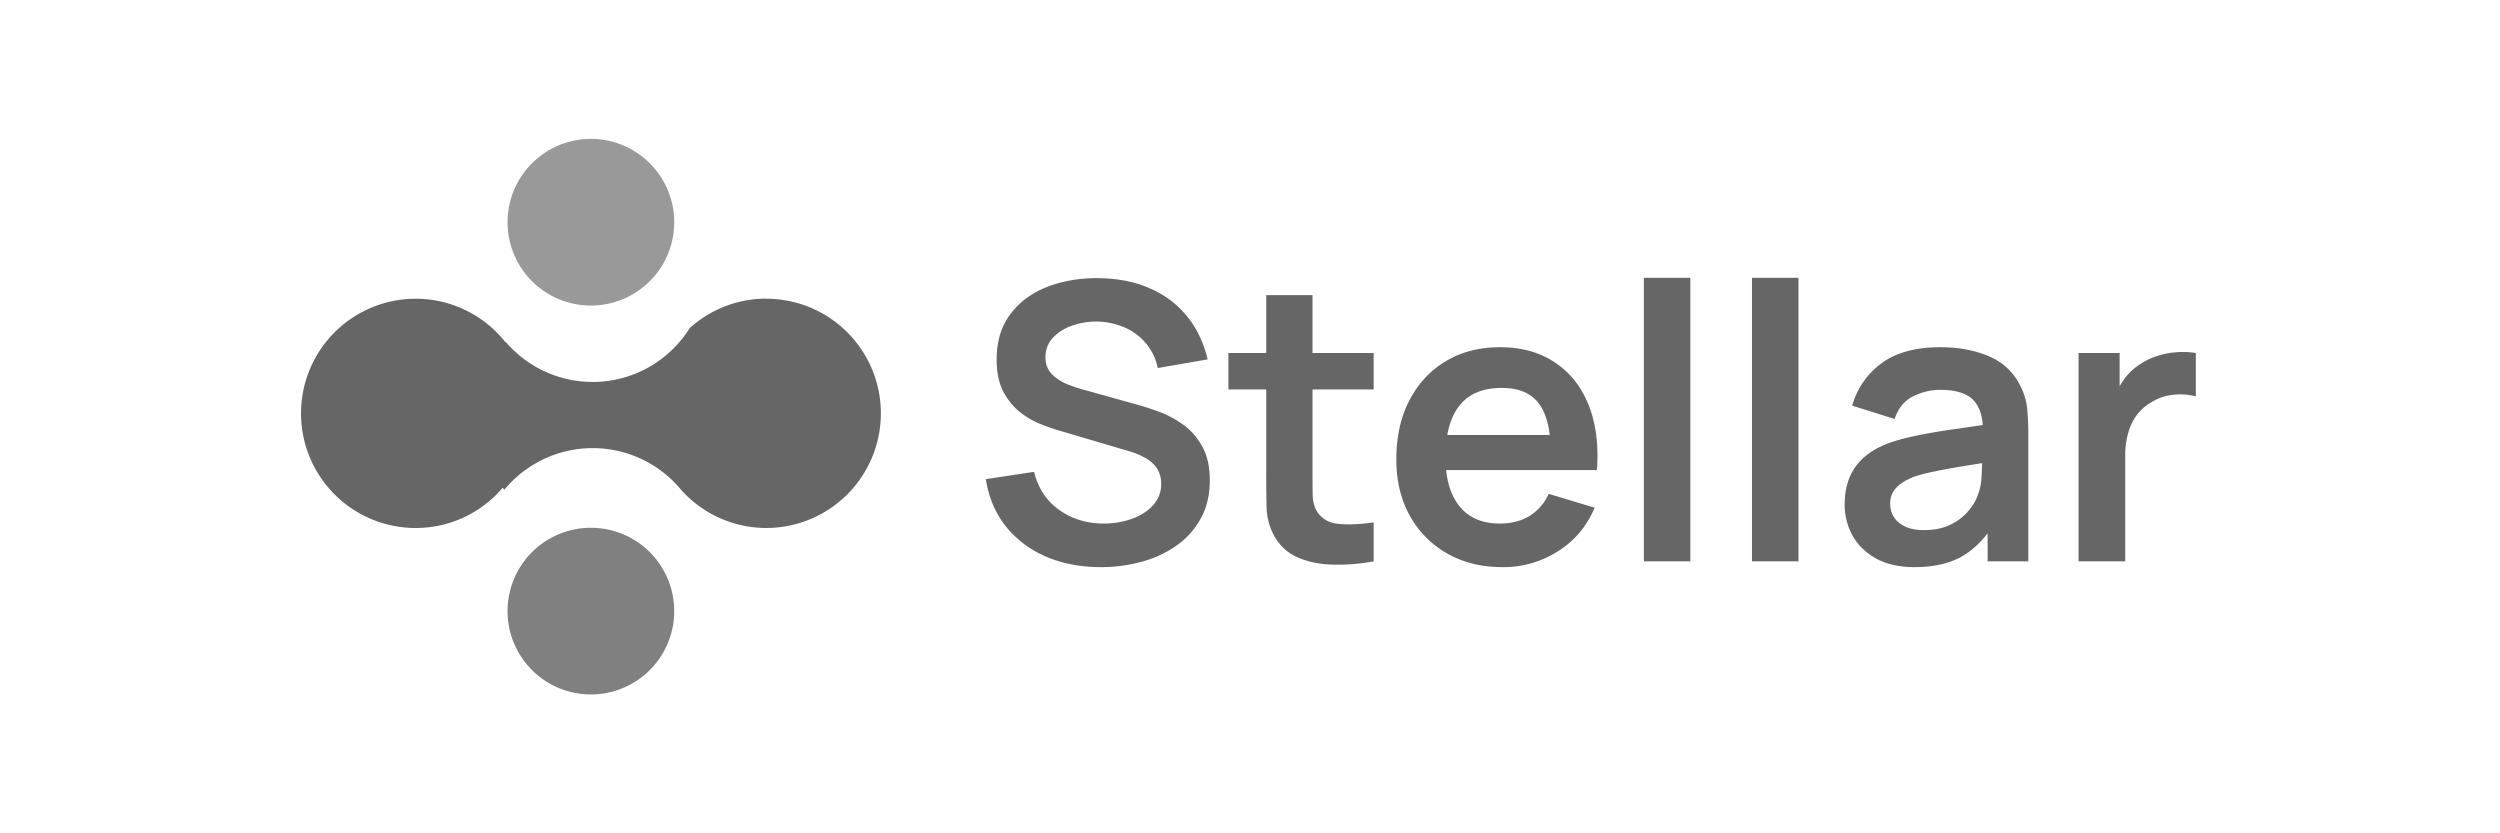 <svg xmlns="http://www.w3.org/2000/svg" width="135" height="45" fill="none"><g clip-path="url(#a)"><path fill="#666" d="M41.377 16.126a6.169 6.169 0 0 0-4.137 1.594 6.173 6.173 0 0 1-9.922.752c-.005.005-.01.01-.016.021a6.165 6.165 0 0 0-4.857-2.361 6.191 6.191 0 0 0-6.19 6.19 6.191 6.191 0 0 0 6.19 6.19 6.16 6.16 0 0 0 4.703-2.176c.026.037.053.075.085.112a6.187 6.187 0 0 1 9.549.005 6.17 6.17 0 0 0 4.595 2.058 6.191 6.191 0 0 0 6.19-6.19 6.191 6.191 0 0 0-6.19-6.19v-.005z"></path><path fill="#999" d="M31.908 16.5a4.5 4.5 0 1 0 0-9 4.5 4.5 0 0 0 0 9z"></path><path fill="gray" d="M31.908 37.5a4.5 4.5 0 1 0 0-9 4.5 4.5 0 0 0 0 9z"></path></g><path fill="#666" d="M112.241 30.313v-11.25h2.219v2.74l-.271-.355c.139-.375.323-.715.552-1.02.236-.313.518-.57.844-.772a3.48 3.48 0 0 1 .917-.437 4.12 4.12 0 0 1 1.041-.198 4.251 4.251 0 0 1 1.032.041v2.344a3.224 3.224 0 0 0-1.157-.093c-.43.034-.819.156-1.166.364a2.626 2.626 0 0 0-.855.719 3.036 3.036 0 0 0-.479 1 4.392 4.392 0 0 0-.156 1.198v5.718h-2.521zm-8.858.312c-.812 0-1.5-.153-2.062-.458-.563-.313-.99-.726-1.281-1.24a3.441 3.441 0 0 1-.428-1.698c0-.541.09-1.028.271-1.458.181-.438.459-.813.834-1.125.375-.32.861-.58 1.458-.781.451-.146.979-.278 1.583-.396a36.913 36.913 0 0 1 1.98-.323c.715-.104 1.461-.215 2.239-.334l-.896.51c.007-.777-.166-1.35-.521-1.718-.354-.368-.951-.552-1.791-.552-.507 0-.997.118-1.469.354-.472.236-.802.643-.99 1.219l-2.291-.719a4.258 4.258 0 0 1 1.583-2.291c.785-.577 1.84-.865 3.167-.865 1 0 1.878.163 2.635.49.764.326 1.33.86 1.698 1.604.202.396.323.802.365 1.218.041.41.062.858.062 1.344v6.907h-2.198v-2.438l.365.396c-.507.812-1.101 1.41-1.781 1.791-.674.375-1.518.563-2.532.563zm.5-2c.57 0 1.056-.1 1.459-.302a2.85 2.85 0 0 0 .958-.74c.243-.291.406-.566.49-.823.132-.319.204-.684.218-1.093.021-.417.032-.754.032-1.01l.77.228c-.756.118-1.406.223-1.947.313-.542.09-1.007.177-1.396.26a8.907 8.907 0 0 0-1.032.26 3.189 3.189 0 0 0-.739.365 1.606 1.606 0 0 0-.469.48c-.104.18-.156.392-.156.635 0 .278.069.524.208.74.139.208.34.375.604.5.271.125.605.187 1 .187zm-9.276 1.688V15h2.51v15.313h-2.51zm-5.839 0V15h2.51v15.313h-2.51zm-7.626.312c-1.14 0-2.14-.247-3-.74a5.267 5.267 0 0 1-2.021-2.052c-.48-.875-.719-1.882-.719-3.02 0-1.23.236-2.296.708-3.198.473-.91 1.129-1.615 1.97-2.115.84-.5 1.812-.75 2.916-.75 1.166 0 2.156.274 2.969.823.819.542 1.427 1.309 1.822 2.302.396.993.546 2.163.448 3.51h-2.49v-.916c-.006-1.223-.221-2.115-.645-2.677-.424-.563-1.09-.844-2-.844-1.028 0-1.792.32-2.292.958-.5.632-.75 1.56-.75 2.782 0 1.138.25 2.02.75 2.645s1.23.938 2.188.938c.618 0 1.15-.136 1.594-.406a2.711 2.711 0 0 0 1.041-1.198l2.48.75c-.431 1.014-1.098 1.802-2 2.364a5.471 5.471 0 0 1-2.97.844zm-3.875-5.24V23.49h7.74v1.895h-7.74zm-3.09 4.928c-.743.138-1.472.197-2.187.177-.708-.014-1.344-.143-1.906-.386a2.642 2.642 0 0 1-1.282-1.177 3.355 3.355 0 0 1-.406-1.49 63.13 63.13 0 0 1-.02-1.718v-9.782h2.5v9.636c0 .451.003.847.01 1.187.014.34.087.618.219.834.25.416.649.65 1.197.698.55.048 1.174.02 1.875-.084v2.105zm-7.843-9.282v-1.968h7.843v1.968h-7.843zm-6.89 9.594c-1.098 0-2.087-.191-2.97-.573a5.607 5.607 0 0 1-2.166-1.635c-.562-.716-.92-1.563-1.073-2.542l2.605-.396c.222.89.677 1.577 1.364 2.063.694.486 1.493.729 2.396.729.535 0 1.038-.084 1.51-.25.473-.167.855-.41 1.146-.73a1.66 1.66 0 0 0 .448-1.176c0-.209-.035-.4-.104-.573a1.39 1.39 0 0 0-.313-.48 1.932 1.932 0 0 0-.52-.375 3.549 3.549 0 0 0-.73-.302l-3.875-1.145a10.932 10.932 0 0 1-1.083-.386 4.671 4.671 0 0 1-1.094-.677 3.482 3.482 0 0 1-.843-1.104c-.216-.451-.323-1.007-.323-1.667 0-.965.243-1.774.729-2.427.493-.66 1.153-1.153 1.979-1.479.833-.326 1.757-.486 2.77-.48 1.029.008 1.945.185 2.75.532.806.34 1.48.837 2.022 1.49.541.652.923 1.44 1.145 2.364l-2.697.469a2.93 2.93 0 0 0-.646-1.344 3.013 3.013 0 0 0-1.157-.854 3.892 3.892 0 0 0-2.843-.083 2.507 2.507 0 0 0-1.032.666 1.497 1.497 0 0 0-.385 1.021c0 .368.111.67.333.907a2.5 2.5 0 0 0 .823.552c.334.132.67.243 1.01.333l2.688.75c.368.097.782.23 1.24.396.458.166.9.4 1.323.698.423.298.77.69 1.041 1.177.278.486.417 1.104.417 1.854 0 .778-.163 1.462-.49 2.052a4.296 4.296 0 0 1-1.302 1.458 5.952 5.952 0 0 1-1.885.875 8.227 8.227 0 0 1-2.208.292z"></path><defs><clipPath id="a"><path fill="#fff" d="M16.25 7.5h31.311v30H16.25z"></path></clipPath></defs></svg>